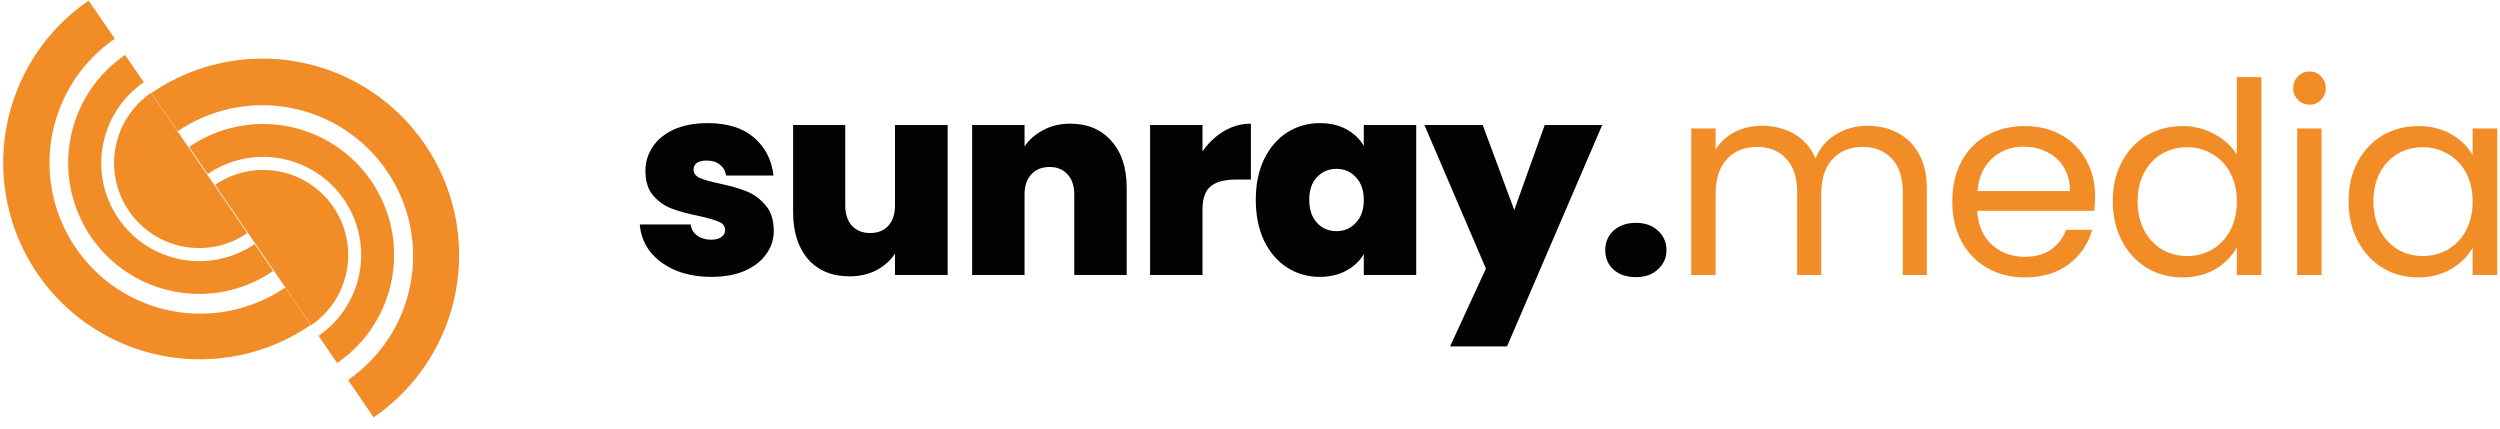 <svg width="204" height="35" viewBox="0 0 204 35" fill="none" xmlns="http://www.w3.org/2000/svg">
<path fill-rule="evenodd" clip-rule="evenodd" d="M2.859 4.524C4.009 2.759 5.496 1.237 7.233 0.047L9.366 3.16C8.043 4.071 6.91 5.232 6.033 6.578C5.151 7.932 4.545 9.446 4.248 11.034C3.951 12.623 3.97 14.254 4.304 15.835C4.637 17.415 5.279 18.915 6.192 20.248C7.105 21.581 8.272 22.721 9.626 23.603C10.979 24.485 12.494 25.091 14.082 25.388C15.67 25.685 17.301 25.666 18.882 25.332C20.454 25 21.946 24.364 23.273 23.459L25.366 26.514C23.629 27.704 21.673 28.541 19.612 28.976C17.551 29.411 15.424 29.436 13.353 29.049C11.283 28.662 9.308 27.871 7.543 26.721C5.778 25.571 4.257 24.084 3.066 22.347C1.876 20.609 1.039 18.653 0.604 16.592C0.169 14.531 0.145 12.404 0.531 10.334C0.918 8.263 1.709 6.289 2.859 4.524ZM10.208 4.479C9.05 5.272 8.06 6.286 7.294 7.462C6.527 8.638 6 9.954 5.742 11.333C5.485 12.713 5.501 14.13 5.791 15.503C6.081 16.877 6.638 18.18 7.432 19.337C8.225 20.495 9.238 21.486 10.415 22.252C11.591 23.018 12.906 23.545 14.286 23.803C15.665 24.061 17.082 24.044 18.456 23.755C19.829 23.465 21.132 22.907 22.29 22.114L20.782 19.914C20.784 19.912 20.786 19.911 20.788 19.91L11.742 6.706C11.74 6.707 11.738 6.708 11.736 6.71L10.208 4.479ZM11.736 6.71C10.871 7.303 10.132 8.061 9.559 8.939C8.986 9.82 8.591 10.805 8.398 11.838C8.205 12.871 8.217 13.932 8.434 14.96C8.651 15.989 9.069 16.964 9.663 17.831C10.257 18.698 11.016 19.439 11.896 20.013C12.777 20.587 13.762 20.982 14.795 21.175C15.828 21.368 16.889 21.355 17.917 21.138C18.943 20.922 19.917 20.506 20.782 19.914L11.736 6.71Z" fill="#F28C26"/>
<path d="M12.327 7.574C11.575 8.089 10.932 8.747 10.434 9.511C9.937 10.274 9.594 11.129 9.427 12.025C9.26 12.921 9.27 13.841 9.458 14.733C9.647 15.625 10.009 16.471 10.524 17.223C11.039 17.975 11.697 18.618 12.461 19.116C13.225 19.613 14.079 19.955 14.975 20.123C15.871 20.29 16.791 20.279 17.683 20.091C18.575 19.903 19.421 19.541 20.173 19.026L12.327 7.574Z" fill="#F28C26"/>
<path fill-rule="evenodd" clip-rule="evenodd" d="M34.865 29.578C33.715 31.343 32.228 32.864 30.491 34.055L28.403 31.008C29.718 30.099 30.843 28.943 31.716 27.603C32.598 26.25 33.205 24.735 33.502 23.147C33.798 21.559 33.779 19.928 33.446 18.347C33.112 16.766 32.471 15.267 31.557 13.934C30.644 12.601 29.477 11.461 28.124 10.579C26.77 9.697 25.256 9.09 23.668 8.794C22.079 8.497 20.448 8.516 18.867 8.849C17.303 9.179 15.818 9.811 14.496 10.709L12.358 7.588C14.095 6.397 16.051 5.561 18.112 5.126C20.173 4.691 22.3 4.666 24.371 5.053C26.441 5.44 28.416 6.231 30.181 7.381C31.946 8.531 33.467 10.017 34.658 11.755C35.848 13.493 36.685 15.448 37.12 17.509C37.555 19.571 37.58 21.697 37.193 23.768C36.806 25.839 36.015 27.813 34.865 29.578ZM27.512 29.623C28.671 28.829 29.661 27.816 30.427 26.64C31.193 25.464 31.72 24.148 31.978 22.768C32.236 21.389 32.219 19.972 31.93 18.598C31.64 17.225 31.082 15.922 30.289 14.764C29.496 13.606 28.482 12.616 27.306 11.85C26.13 11.084 24.815 10.557 23.435 10.299C22.055 10.041 20.638 10.057 19.265 10.347C17.891 10.637 16.588 11.194 15.431 11.988L16.947 14.201C16.947 14.202 16.946 14.202 16.945 14.203L25.992 27.407C25.992 27.406 25.993 27.406 25.994 27.405L27.512 29.623ZM25.994 27.405C26.86 26.812 27.601 26.053 28.174 25.173C28.747 24.293 29.142 23.308 29.335 22.275C29.528 21.242 29.516 20.181 29.299 19.152C29.082 18.124 28.664 17.149 28.07 16.282C27.476 15.415 26.718 14.673 25.837 14.1C24.956 13.526 23.971 13.131 22.938 12.938C21.905 12.745 20.844 12.757 19.816 12.974C18.788 13.191 17.814 13.608 16.947 14.201L25.994 27.405Z" fill="#F28C26"/>
<path d="M25.396 26.534C26.148 26.018 26.791 25.36 27.289 24.596C27.786 23.833 28.128 22.978 28.296 22.082C28.463 21.186 28.453 20.266 28.264 19.374C28.076 18.482 27.714 17.636 27.199 16.884C26.684 16.132 26.026 15.489 25.262 14.992C24.498 14.494 23.644 14.152 22.748 13.984C21.852 13.817 20.932 13.828 20.04 14.016C19.148 14.204 18.302 14.566 17.55 15.081L25.396 26.534Z" fill="#F28C26"/>
<path d="M191.643 16.418C191.643 15.196 191.89 14.127 192.385 13.211C192.879 12.28 193.556 11.56 194.414 11.051C195.286 10.542 196.254 10.287 197.316 10.287C198.363 10.287 199.272 10.513 200.043 10.964C200.814 11.415 201.388 11.982 201.766 12.665V10.484H203.774V22.44H201.766V20.215C201.374 20.913 200.785 21.494 199.999 21.96C199.228 22.411 198.327 22.636 197.294 22.636C196.232 22.636 195.272 22.375 194.414 21.851C193.556 21.327 192.879 20.593 192.385 19.647C191.89 18.702 191.643 17.625 191.643 16.418ZM201.766 16.44C201.766 15.538 201.585 14.753 201.221 14.084C200.857 13.415 200.363 12.905 199.737 12.556C199.126 12.193 198.45 12.011 197.708 12.011C196.966 12.011 196.29 12.185 195.679 12.534C195.068 12.884 194.581 13.393 194.217 14.062C193.854 14.731 193.672 15.516 193.672 16.418C193.672 17.334 193.854 18.134 194.217 18.818C194.581 19.487 195.068 20.004 195.679 20.367C196.29 20.716 196.966 20.891 197.708 20.891C198.45 20.891 199.126 20.716 199.737 20.367C200.363 20.004 200.857 19.487 201.221 18.818C201.585 18.134 201.766 17.342 201.766 16.44Z" fill="#F28C26"/>
<path d="M188.477 8.542C188.099 8.542 187.779 8.411 187.517 8.149C187.255 7.887 187.124 7.567 187.124 7.189C187.124 6.811 187.255 6.491 187.517 6.229C187.779 5.967 188.099 5.836 188.477 5.836C188.841 5.836 189.146 5.967 189.394 6.229C189.655 6.491 189.786 6.811 189.786 7.189C189.786 7.567 189.655 7.887 189.394 8.149C189.146 8.411 188.841 8.542 188.477 8.542ZM189.437 10.484V22.44H187.452V10.484H189.437Z" fill="#F28C26"/>
<path d="M172.402 16.418C172.402 15.196 172.649 14.127 173.144 13.211C173.638 12.28 174.315 11.56 175.173 11.051C176.046 10.542 177.02 10.287 178.096 10.287C179.027 10.287 179.893 10.505 180.693 10.942C181.493 11.364 182.104 11.924 182.526 12.622V6.295H184.533V22.44H182.526V20.193C182.133 20.905 181.551 21.494 180.78 21.96C180.009 22.411 179.107 22.636 178.075 22.636C177.013 22.636 176.046 22.375 175.173 21.851C174.315 21.327 173.638 20.593 173.144 19.647C172.649 18.702 172.402 17.625 172.402 16.418ZM182.526 16.44C182.526 15.538 182.344 14.753 181.98 14.084C181.616 13.415 181.122 12.905 180.496 12.556C179.886 12.193 179.209 12.011 178.467 12.011C177.726 12.011 177.049 12.185 176.438 12.534C175.827 12.884 175.34 13.393 174.976 14.062C174.613 14.731 174.431 15.516 174.431 16.418C174.431 17.334 174.613 18.134 174.976 18.818C175.34 19.487 175.827 20.004 176.438 20.367C177.049 20.716 177.726 20.891 178.467 20.891C179.209 20.891 179.886 20.716 180.496 20.367C181.122 20.004 181.616 19.487 181.98 18.818C182.344 18.134 182.526 17.342 182.526 16.44Z" fill="#F28C26"/>
<path d="M170.959 16.004C170.959 16.382 170.938 16.782 170.894 17.204H161.338C161.41 18.382 161.81 19.305 162.538 19.974C163.279 20.629 164.174 20.956 165.221 20.956C166.079 20.956 166.792 20.76 167.359 20.367C167.941 19.96 168.348 19.422 168.581 18.753H170.719C170.399 19.902 169.759 20.84 168.799 21.567C167.839 22.28 166.647 22.636 165.221 22.636C164.087 22.636 163.068 22.382 162.167 21.873C161.279 21.364 160.581 20.644 160.072 19.713C159.563 18.767 159.308 17.676 159.308 16.44C159.308 15.204 159.556 14.12 160.05 13.189C160.545 12.258 161.236 11.545 162.123 11.051C163.025 10.542 164.058 10.287 165.221 10.287C166.356 10.287 167.359 10.534 168.232 11.029C169.105 11.524 169.774 12.207 170.239 13.08C170.719 13.938 170.959 14.913 170.959 16.004ZM168.908 15.589C168.908 14.833 168.741 14.185 168.407 13.647C168.072 13.095 167.614 12.68 167.032 12.404C166.465 12.113 165.832 11.967 165.134 11.967C164.13 11.967 163.272 12.287 162.559 12.927C161.861 13.567 161.461 14.454 161.359 15.589H168.908Z" fill="#F28C26"/>
<path d="M152.386 10.265C153.317 10.265 154.146 10.462 154.873 10.854C155.601 11.233 156.175 11.807 156.597 12.578C157.019 13.349 157.23 14.287 157.23 15.393V22.44H155.266V15.676C155.266 14.484 154.968 13.575 154.372 12.949C153.79 12.309 152.997 11.989 151.993 11.989C150.961 11.989 150.139 12.324 149.528 12.993C148.917 13.647 148.612 14.6 148.612 15.851V22.44H146.648V15.676C146.648 14.484 146.35 13.575 145.753 12.949C145.172 12.309 144.379 11.989 143.375 11.989C142.342 11.989 141.521 12.324 140.91 12.993C140.299 13.647 139.993 14.6 139.993 15.851V22.44H138.008V10.484H139.993V12.207C140.386 11.582 140.91 11.102 141.564 10.767C142.233 10.433 142.968 10.265 143.768 10.265C144.772 10.265 145.659 10.491 146.43 10.942C147.201 11.393 147.775 12.055 148.153 12.927C148.488 12.084 149.041 11.429 149.812 10.964C150.582 10.498 151.441 10.265 152.386 10.265Z" fill="#F28C26"/>
<path d="M133.496 22.614C132.74 22.614 132.129 22.411 131.664 22.004C131.213 21.582 130.987 21.051 130.987 20.411C130.987 19.771 131.213 19.24 131.664 18.818C132.129 18.396 132.74 18.185 133.496 18.185C134.238 18.185 134.835 18.396 135.285 18.818C135.751 19.24 135.984 19.771 135.984 20.411C135.984 21.036 135.751 21.56 135.285 21.982C134.835 22.404 134.238 22.614 133.496 22.614Z" fill="#010202"/>
<path d="M130.741 10.2L122.974 28.265H118.327L121.25 21.916L116.232 10.2H120.989L123.563 17.138L126.05 10.2H130.741Z" fill="#010202"/>
<path d="M102.472 16.309C102.472 15.044 102.697 13.938 103.148 12.993C103.614 12.047 104.239 11.32 105.024 10.811C105.824 10.302 106.712 10.047 107.686 10.047C108.53 10.047 109.257 10.214 109.868 10.549C110.479 10.884 110.952 11.335 111.286 11.902V10.2H115.563V22.44H111.286V20.738C110.952 21.305 110.472 21.756 109.846 22.091C109.235 22.425 108.515 22.593 107.686 22.593C106.712 22.593 105.824 22.338 105.024 21.829C104.239 21.32 103.614 20.593 103.148 19.647C102.697 18.687 102.472 17.575 102.472 16.309ZM111.286 16.309C111.286 15.524 111.068 14.905 110.632 14.454C110.21 14.004 109.686 13.778 109.061 13.778C108.421 13.778 107.89 14.004 107.468 14.454C107.046 14.891 106.835 15.509 106.835 16.309C106.835 17.095 107.046 17.72 107.468 18.185C107.89 18.636 108.421 18.862 109.061 18.862C109.686 18.862 110.21 18.636 110.632 18.185C111.068 17.735 111.286 17.109 111.286 16.309Z" fill="#010202"/>
<path d="M98.124 12.36C98.604 11.662 99.186 11.109 99.87 10.702C100.553 10.294 101.288 10.091 102.073 10.091V14.651H100.873C99.942 14.651 99.251 14.833 98.8 15.196C98.35 15.56 98.124 16.193 98.124 17.095V22.44H93.848V10.2H98.124V12.36Z" fill="#010202"/>
<path d="M87.334 10.091C88.745 10.091 89.865 10.564 90.694 11.509C91.523 12.44 91.938 13.705 91.938 15.305V22.44H87.661V15.873C87.661 15.175 87.48 14.629 87.116 14.236C86.752 13.829 86.265 13.625 85.654 13.625C85.014 13.625 84.512 13.829 84.149 14.236C83.785 14.629 83.603 15.175 83.603 15.873V22.44H79.327V10.2H83.603V11.945C83.981 11.393 84.49 10.949 85.13 10.614C85.77 10.265 86.505 10.091 87.334 10.091Z" fill="#010202"/>
<path d="M77.329 10.2V22.44H73.031V20.695C72.668 21.247 72.166 21.698 71.526 22.047C70.886 22.382 70.151 22.549 69.322 22.549C67.897 22.549 66.769 22.084 65.94 21.153C65.126 20.207 64.719 18.927 64.719 17.313V10.2H68.973V16.767C68.973 17.465 69.155 18.018 69.519 18.425C69.897 18.818 70.391 19.015 71.002 19.015C71.628 19.015 72.122 18.818 72.486 18.425C72.849 18.018 73.031 17.465 73.031 16.767V10.2H77.329Z" fill="#010202"/>
<path d="M58.056 22.593C56.951 22.593 55.962 22.411 55.089 22.047C54.231 21.669 53.547 21.16 53.038 20.52C52.543 19.865 52.267 19.131 52.209 18.316H56.354C56.412 18.709 56.594 19.015 56.9 19.233C57.205 19.451 57.583 19.56 58.034 19.56C58.383 19.56 58.66 19.487 58.863 19.342C59.067 19.196 59.169 19.007 59.169 18.774C59.169 18.469 59.002 18.244 58.667 18.098C58.333 17.953 57.78 17.793 57.009 17.618C56.136 17.444 55.409 17.247 54.827 17.029C54.245 16.811 53.736 16.454 53.3 15.96C52.878 15.465 52.667 14.796 52.667 13.953C52.667 13.225 52.863 12.571 53.256 11.989C53.649 11.393 54.223 10.92 54.98 10.571C55.751 10.222 56.674 10.047 57.751 10.047C59.351 10.047 60.609 10.44 61.525 11.225C62.441 12.011 62.972 13.044 63.118 14.324H59.256C59.183 13.931 59.009 13.633 58.732 13.429C58.471 13.211 58.114 13.102 57.663 13.102C57.314 13.102 57.045 13.167 56.856 13.298C56.681 13.429 56.594 13.611 56.594 13.844C56.594 14.134 56.761 14.36 57.096 14.52C57.431 14.665 57.969 14.818 58.711 14.978C59.598 15.167 60.333 15.378 60.914 15.611C61.511 15.844 62.027 16.222 62.463 16.745C62.914 17.255 63.14 17.953 63.14 18.84C63.14 19.553 62.929 20.193 62.507 20.76C62.1 21.327 61.511 21.778 60.74 22.113C59.983 22.433 59.089 22.593 58.056 22.593Z" fill="#010202"/>
</svg>
